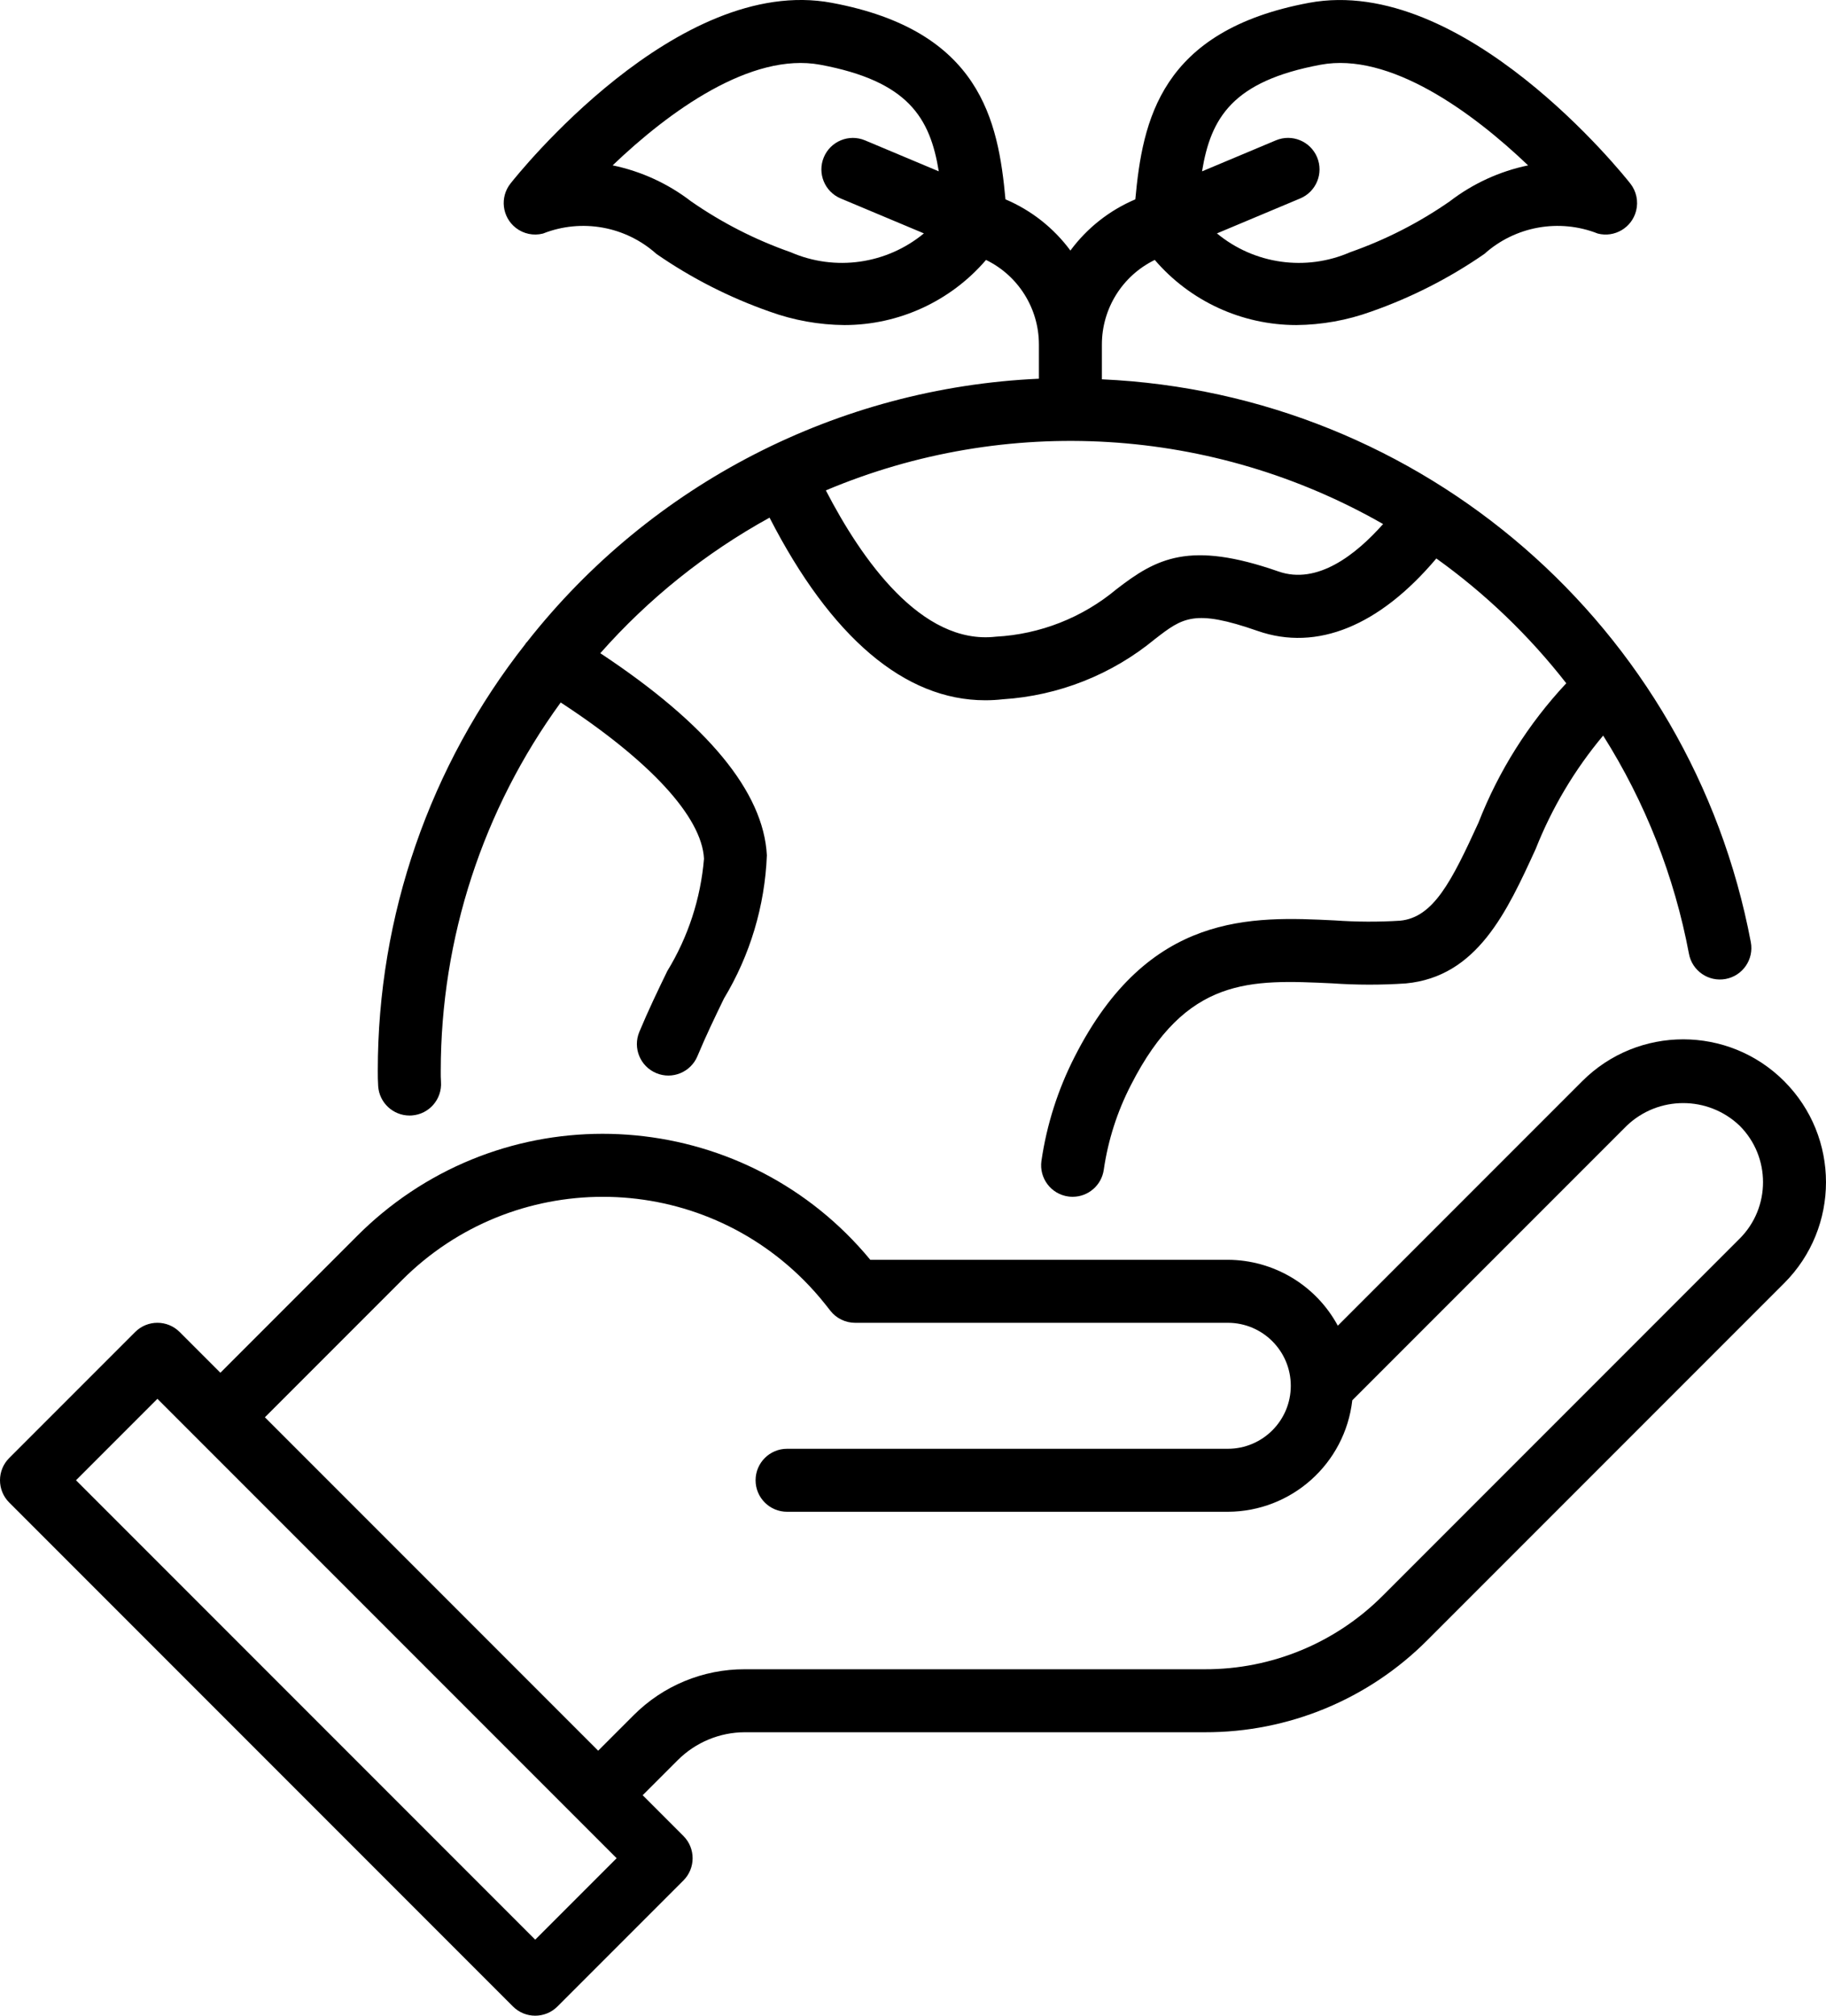 <svg xmlns="http://www.w3.org/2000/svg" xmlns:xlink="http://www.w3.org/1999/xlink" id="Layer_1" x="0px" y="0px" width="403.474px" height="445.207px" viewBox="97.155 157.887 403.474 445.207" xml:space="preserve"><g id="Go_Green-2">	<path d="M491.386,396.687c-12.319-12.321-32.293-12.323-44.615-0.006c-0.001,0.002-0.003,0.004-0.005,0.006l-54.007,54.007   c-4.825-8.935-14.148-14.519-24.303-14.555h-79c-26.964-32.632-75.274-37.229-107.907-10.267c-1.868,1.544-3.663,3.176-5.376,4.89   l-30.322,30.323l-8.996-8.994c-2.715-2.717-7.117-2.719-9.833-0.003c-0.001,0.001-0.002,0.002-0.003,0.003l-27.825,27.825   c-2.717,2.715-2.719,7.118-0.004,9.834c0.001,0.001,0.002,0.002,0.004,0.003l111.303,111.303c2.715,2.717,7.118,2.718,9.833,0.003   c0.001-0.001,0.002-0.002,0.003-0.003l27.825-27.825c2.717-2.715,2.719-7.118,0.004-9.835c-0.001-0.001-0.002-0.001-0.004-0.002   l-8.993-8.996l7.802-7.801c3.924-3.898,9.225-6.095,14.756-6.111h101.67c18.46,0.052,36.174-7.286,49.19-20.377l78.804-78.803   c12.32-12.318,12.323-32.293,0.004-44.614C491.389,396.69,491.388,396.688,491.386,396.687z M215.414,586.302L113.948,484.835   l17.989-17.989l101.466,101.466L215.414,586.302z M481.548,431.469l-78.803,78.804c-10.415,10.472-24.585,16.342-39.354,16.301   h-101.67c-9.229-0.024-18.085,3.643-24.592,10.188l-7.803,7.802l-73.641-73.641l30.322-30.322   c24.502-24.499,64.224-24.496,88.722,0.004c1.72,1.721,3.339,3.54,4.848,5.447l1.069,1.356c1.318,1.671,3.33,2.646,5.459,2.646   h82.35c7.683,0,13.912,6.229,13.912,13.913s-6.229,13.912-13.912,13.912h-97.391c-3.842,0-6.956,3.115-6.956,6.957   s3.114,6.956,6.956,6.956h97.391c14.084-0.044,25.905-10.627,27.501-24.621l60.646-60.646c6.979-6.664,17.965-6.664,24.945,0   C488.438,413.412,488.438,424.581,481.548,431.469L481.548,431.469L481.548,431.469z"></path>	<path d="M213.634,299.639c-0.098,0.136-0.244,0.213-0.332,0.357c-0.023,0.038-0.021,0.081-0.043,0.119   c-21.158,26.872-32.651,60.085-32.627,94.285c0,1.138,0.007,2.269,0.085,3.403c0.254,3.643,3.281,6.47,6.933,6.474   c0.163,0,0.326-0.007,0.489-0.017c3.832-0.266,6.724-3.587,6.457-7.419c0-0.001,0-0.002,0-0.003   c-0.058-0.815-0.051-1.627-0.051-2.438c0.006-29.239,9.286-57.723,26.504-81.355c19.673,12.846,31.188,25.256,31.661,34.501   c-0.728,8.795-3.505,17.296-8.111,24.823c-2.048,4.229-4.198,8.679-6.182,13.444c-1.477,3.548,0.202,7.62,3.75,9.096   c3.547,1.478,7.619-0.201,9.096-3.749c1.879-4.512,3.92-8.724,5.859-12.728c5.775-9.573,9.037-20.452,9.48-31.623   c-0.719-14.031-13.182-29.034-36.802-44.646c10.651-12.057,23.302-22.186,37.396-29.942c13.549,26.402,29.852,40.336,47.653,40.336   c1.295,0.001,2.589-0.072,3.875-0.217c12.333-0.785,24.104-5.441,33.638-13.306c6.124-4.734,8.661-6.691,22.703-1.786   c13.115,4.566,26.94-1.158,39.466-16.013c10.841,7.767,20.51,17.051,28.711,27.567c-8.373,8.942-14.963,19.401-19.413,30.815   c-5.935,12.955-9.946,20.934-17.323,21.627c-4.792,0.298-9.6,0.277-14.389-0.062c-18.355-0.903-41.185-1.974-57.492,30.085   c-3.698,7.224-6.183,15.007-7.354,23.036c-0.532,3.805,2.12,7.321,5.924,7.854c0.323,0.047,0.649,0.068,0.976,0.067   c3.465-0.004,6.398-2.56,6.878-5.991c0.946-6.516,2.97-12.828,5.988-18.679c12.215-24.015,26.44-23.312,44.419-22.476   c5.437,0.38,10.893,0.387,16.331,0.021c15.777-1.488,22.343-15.825,28.691-29.691c3.596-9.096,8.632-17.555,14.914-25.051   c9.304,14.722,15.735,31.073,18.955,48.189c0.702,3.777,4.333,6.27,8.11,5.567c3.776-0.703,6.269-4.334,5.566-8.11   c-0.001-0.004-0.002-0.008-0.002-0.012c-13.186-69.678-72.548-121.147-143.392-124.325v-7.687c0.001-7.949,4.537-15.2,11.685-18.68   c7.832,9.126,19.258,14.378,31.284,14.383c5.635-0.049,11.222-1.053,16.521-2.969c8.873-3.105,17.288-7.39,25.02-12.737   c6.826-6.127,16.53-7.871,25.063-4.504c3.722,0.955,7.513-1.289,8.467-5.01c0.54-2.1,0.068-4.33-1.272-6.032   c-1.49-1.896-36.911-46.268-71.007-39.919c-32.912,6.134-36.767,26.097-38.372,43.408c-5.707,2.417-10.66,6.322-14.345,11.307   c-3.684-4.985-8.639-8.892-14.346-11.31c-1.606-17.311-5.461-37.271-38.371-43.405c-34.1-6.383-69.517,38.025-71.008,39.918   c-2.377,3.019-1.857,7.393,1.161,9.77c1.703,1.341,3.934,1.812,6.033,1.272c8.533-3.368,18.237-1.625,25.064,4.505   c7.731,5.347,16.146,9.632,25.02,12.737c5.299,1.918,10.886,2.923,16.521,2.969c12.026-0.005,23.451-5.258,31.283-14.384   c7.147,3.479,11.684,10.731,11.685,18.681v7.554C282.364,243.525,241.076,264.738,213.634,299.639z M388.938,172.189   c15.241-2.863,33.46,10.374,45.866,22.225c-6.289,1.307-12.2,4.019-17.293,7.932c-6.791,4.723-14.19,8.504-21.997,11.239   c-9.817,4.283-21.21,2.68-29.463-4.147l18.387-7.717c3.546-1.477,5.223-5.55,3.746-9.096c-1.478-3.546-5.549-5.224-9.096-3.746   c-0.013,0.006-0.025,0.011-0.038,0.016l-16.292,6.839C364.692,183.834,369.577,175.8,388.938,172.189z M271.833,213.585   c-7.806-2.735-15.206-6.517-21.996-11.239c-5.098-3.919-11.018-6.633-17.313-7.935c12.385-11.854,30.55-25.07,45.886-22.222   c19.36,3.61,24.245,11.646,26.179,23.543l-16.291-6.838c-3.542-1.488-7.618,0.178-9.106,3.72c-1.487,3.541,0.178,7.618,3.72,9.106   l0,0l18.389,7.717C293.042,216.26,281.653,217.864,271.833,213.585L271.833,213.585z M379.651,284.11   c-19.688-6.868-26.96-2.911-35.798,3.917c-7.522,6.283-16.879,9.962-26.667,10.485c-16.481,1.89-29.748-17.223-37.55-32.313   c39.959-16.847,85.486-14.097,123.128,7.435C396.736,280.422,388.232,287.108,379.651,284.11L379.651,284.11z"></path></g></svg>